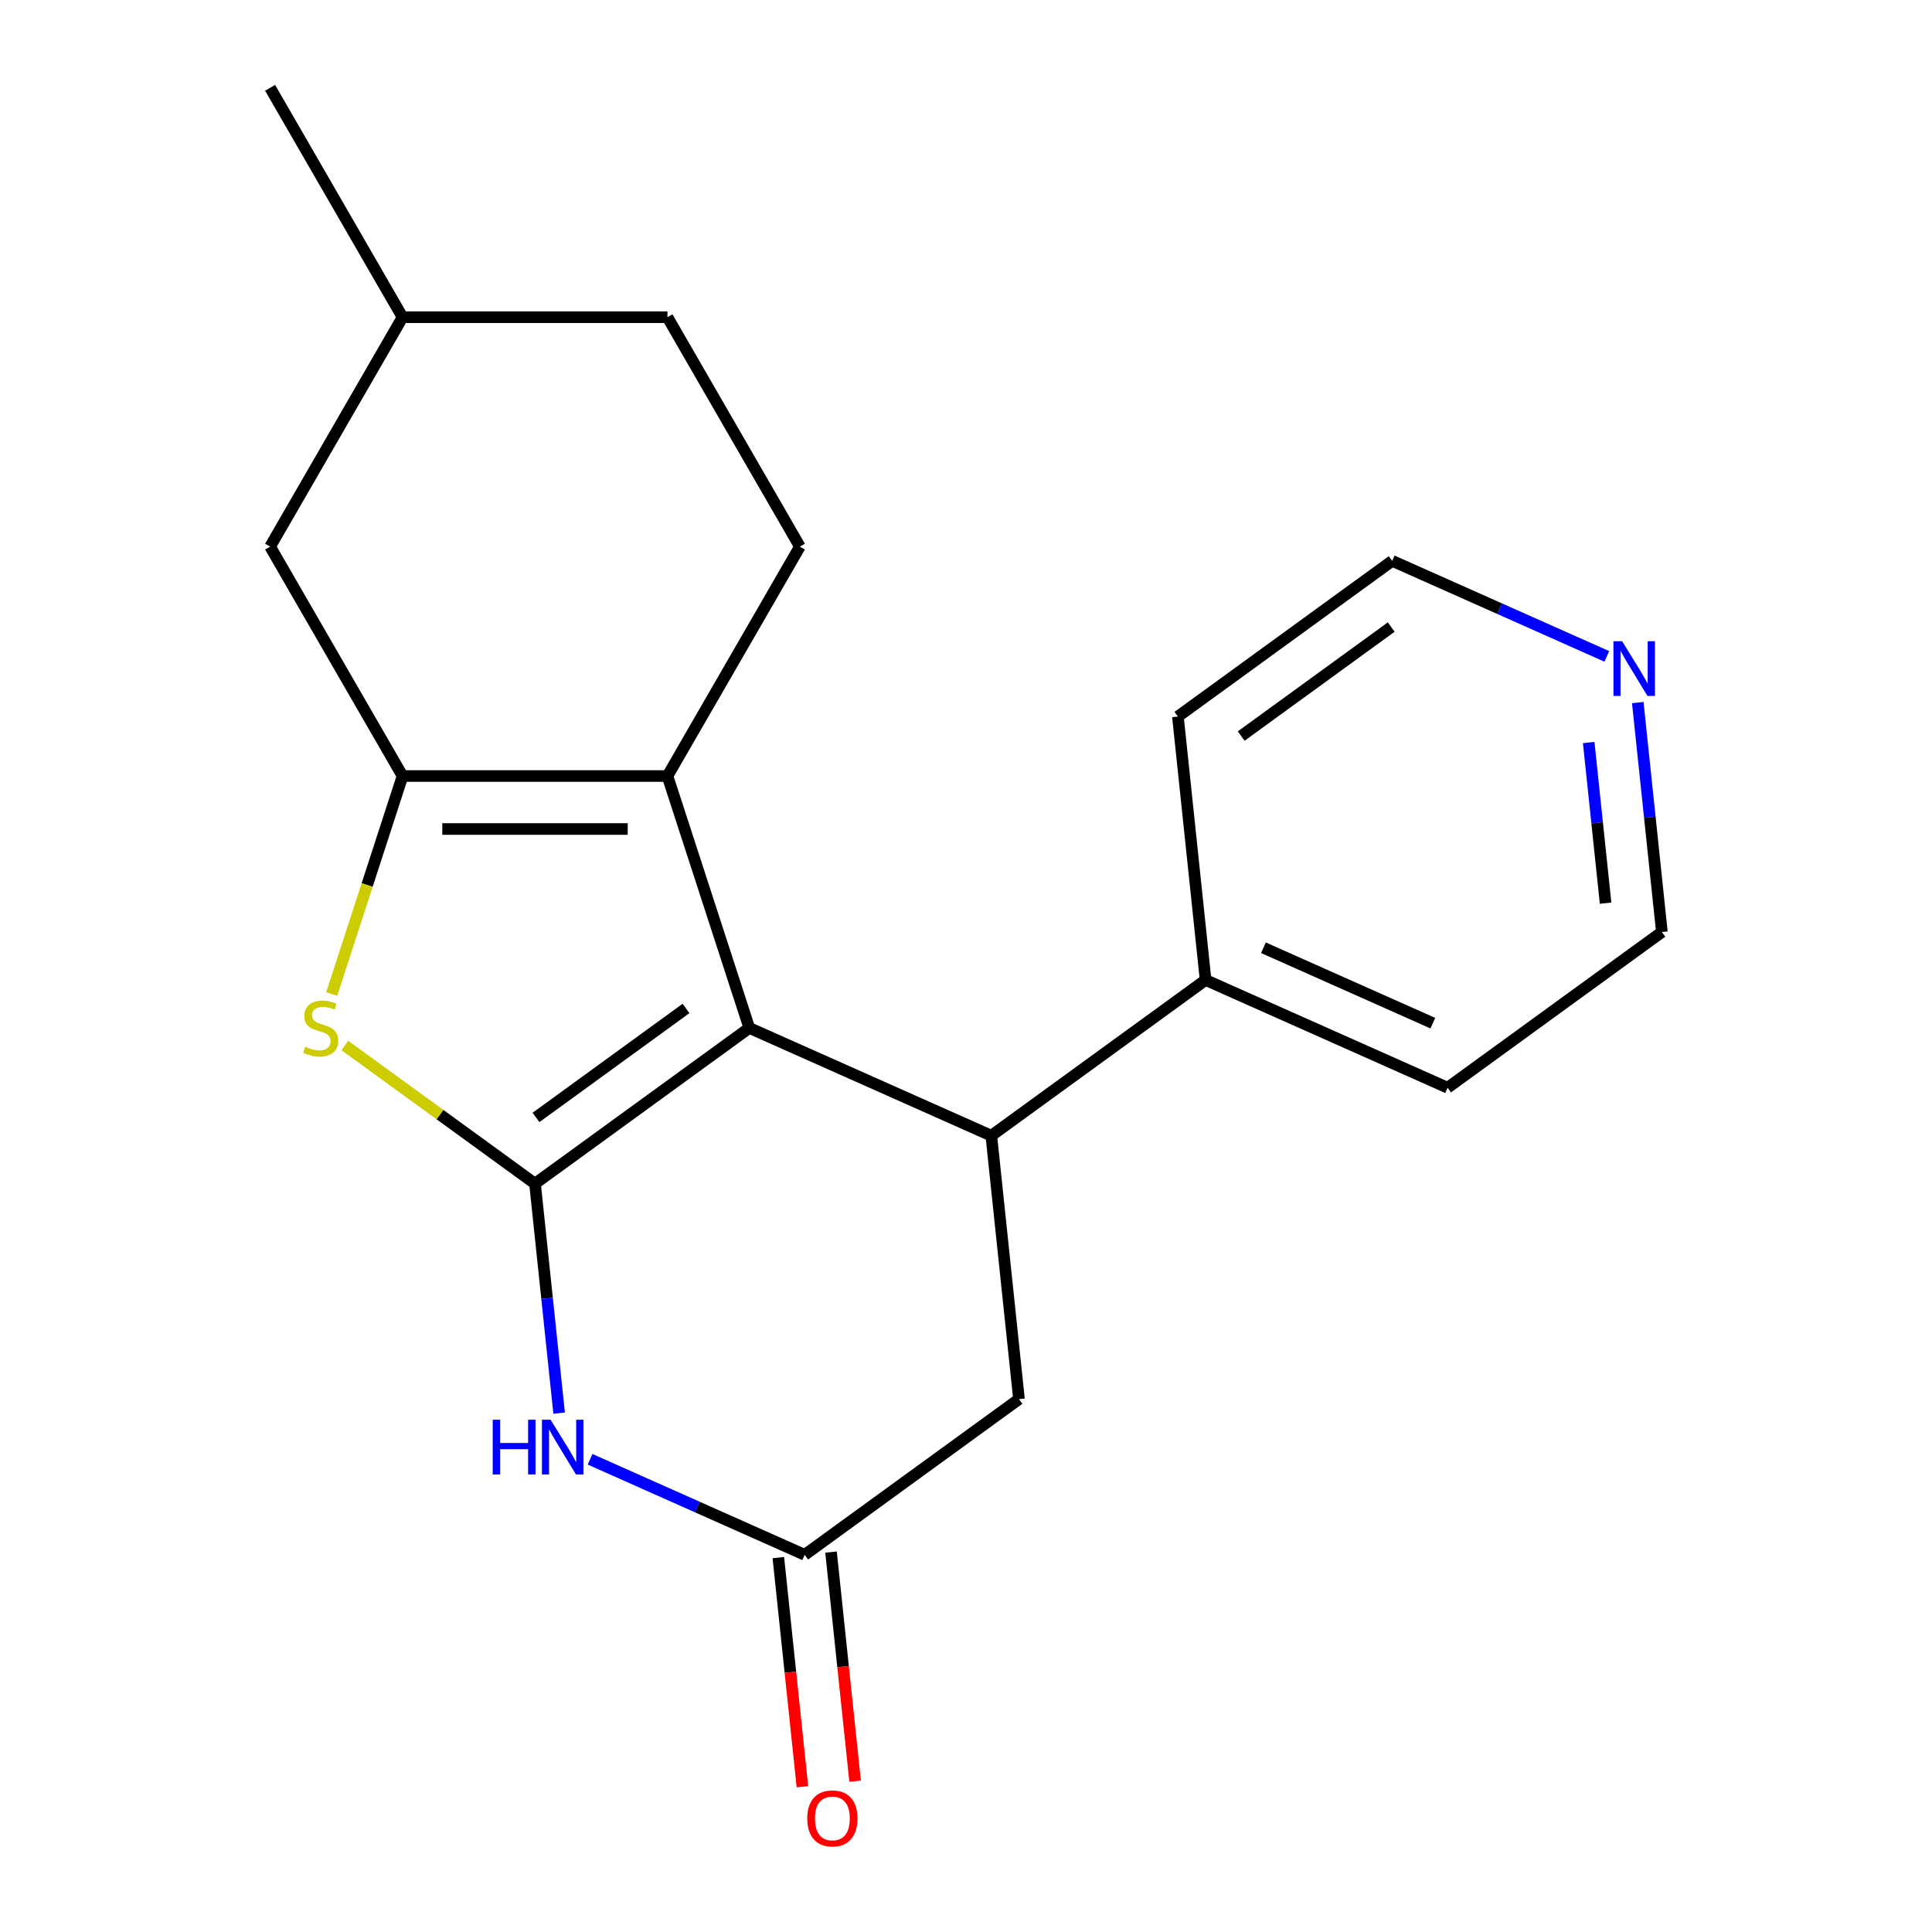 <?xml version='1.0' encoding='iso-8859-1'?>
<svg version='1.1' baseProfile='full'
              xmlns='http://www.w3.org/2000/svg'
                      xmlns:rdkit='http://www.rdkit.org/xml'
                      xmlns:xlink='http://www.w3.org/1999/xlink'
                  xml:space='preserve'
width='1000px' height='1000px' viewBox='0 0 1000 1000'>
<!-- END OF HEADER -->
<rect style='opacity:1.0;fill:#FFFFFF;stroke:none' width='1000' height='1000' x='0' y='0'> </rect>
<path class='bond-0' d='M 276.918,612.653 L 387.839,532.064' style='fill:none;fill-rule:evenodd;stroke:#000000;stroke-width:6px;stroke-linecap:butt;stroke-linejoin:miter;stroke-opacity:1' />
<path class='bond-0' d='M 277.438,578.38 L 355.083,521.968' style='fill:none;fill-rule:evenodd;stroke:#000000;stroke-width:6px;stroke-linecap:butt;stroke-linejoin:miter;stroke-opacity:1' />
<path class='bond-3' d='M 276.918,612.653 L 227.711,576.902' style='fill:none;fill-rule:evenodd;stroke:#000000;stroke-width:6px;stroke-linecap:butt;stroke-linejoin:miter;stroke-opacity:1' />
<path class='bond-3' d='M 227.711,576.902 L 178.504,541.151' style='fill:none;fill-rule:evenodd;stroke:#CCCC00;stroke-width:6px;stroke-linecap:butt;stroke-linejoin:miter;stroke-opacity:1' />
<path class='bond-4' d='M 276.918,612.653 L 283.159,672.037' style='fill:none;fill-rule:evenodd;stroke:#000000;stroke-width:6px;stroke-linecap:butt;stroke-linejoin:miter;stroke-opacity:1' />
<path class='bond-4' d='M 283.159,672.037 L 289.401,731.421' style='fill:none;fill-rule:evenodd;stroke:#0000FF;stroke-width:6px;stroke-linecap:butt;stroke-linejoin:miter;stroke-opacity:1' />
<path class='bond-2' d='M 387.839,532.064 L 345.471,401.668' style='fill:none;fill-rule:evenodd;stroke:#000000;stroke-width:6px;stroke-linecap:butt;stroke-linejoin:miter;stroke-opacity:1' />
<path class='bond-5' d='M 387.839,532.064 L 513.093,587.83' style='fill:none;fill-rule:evenodd;stroke:#000000;stroke-width:6px;stroke-linecap:butt;stroke-linejoin:miter;stroke-opacity:1' />
<path class='bond-1' d='M 208.365,401.668 L 190.031,458.092' style='fill:none;fill-rule:evenodd;stroke:#000000;stroke-width:6px;stroke-linecap:butt;stroke-linejoin:miter;stroke-opacity:1' />
<path class='bond-1' d='M 190.031,458.092 L 171.698,514.516' style='fill:none;fill-rule:evenodd;stroke:#CCCC00;stroke-width:6px;stroke-linecap:butt;stroke-linejoin:miter;stroke-opacity:1' />
<path class='bond-9' d='M 208.365,401.668 L 139.811,282.93' style='fill:none;fill-rule:evenodd;stroke:#000000;stroke-width:6px;stroke-linecap:butt;stroke-linejoin:miter;stroke-opacity:1' />
<path class='bond-20' d='M 208.365,401.668 L 345.471,401.668' style='fill:none;fill-rule:evenodd;stroke:#000000;stroke-width:6px;stroke-linecap:butt;stroke-linejoin:miter;stroke-opacity:1' />
<path class='bond-20' d='M 228.931,429.089 L 324.905,429.089' style='fill:none;fill-rule:evenodd;stroke:#000000;stroke-width:6px;stroke-linecap:butt;stroke-linejoin:miter;stroke-opacity:1' />
<path class='bond-8' d='M 345.471,401.668 L 414.024,282.93' style='fill:none;fill-rule:evenodd;stroke:#000000;stroke-width:6px;stroke-linecap:butt;stroke-linejoin:miter;stroke-opacity:1' />
<path class='bond-6' d='M 305.417,755.316 L 360.96,780.046' style='fill:none;fill-rule:evenodd;stroke:#0000FF;stroke-width:6px;stroke-linecap:butt;stroke-linejoin:miter;stroke-opacity:1' />
<path class='bond-6' d='M 360.96,780.046 L 416.503,804.775' style='fill:none;fill-rule:evenodd;stroke:#000000;stroke-width:6px;stroke-linecap:butt;stroke-linejoin:miter;stroke-opacity:1' />
<path class='bond-10' d='M 513.093,587.83 L 624.014,507.241' style='fill:none;fill-rule:evenodd;stroke:#000000;stroke-width:6px;stroke-linecap:butt;stroke-linejoin:miter;stroke-opacity:1' />
<path class='bond-21' d='M 513.093,587.83 L 527.424,724.186' style='fill:none;fill-rule:evenodd;stroke:#000000;stroke-width:6px;stroke-linecap:butt;stroke-linejoin:miter;stroke-opacity:1' />
<path class='bond-7' d='M 416.503,804.775 L 527.424,724.186' style='fill:none;fill-rule:evenodd;stroke:#000000;stroke-width:6px;stroke-linecap:butt;stroke-linejoin:miter;stroke-opacity:1' />
<path class='bond-11' d='M 402.867,806.208 L 409.1,865.512' style='fill:none;fill-rule:evenodd;stroke:#000000;stroke-width:6px;stroke-linecap:butt;stroke-linejoin:miter;stroke-opacity:1' />
<path class='bond-11' d='M 409.1,865.512 L 415.333,924.816' style='fill:none;fill-rule:evenodd;stroke:#FF0000;stroke-width:6px;stroke-linecap:butt;stroke-linejoin:miter;stroke-opacity:1' />
<path class='bond-11' d='M 430.138,803.342 L 436.371,862.645' style='fill:none;fill-rule:evenodd;stroke:#000000;stroke-width:6px;stroke-linecap:butt;stroke-linejoin:miter;stroke-opacity:1' />
<path class='bond-11' d='M 436.371,862.645 L 442.604,921.949' style='fill:none;fill-rule:evenodd;stroke:#FF0000;stroke-width:6px;stroke-linecap:butt;stroke-linejoin:miter;stroke-opacity:1' />
<path class='bond-13' d='M 414.024,282.93 L 345.471,164.192' style='fill:none;fill-rule:evenodd;stroke:#000000;stroke-width:6px;stroke-linecap:butt;stroke-linejoin:miter;stroke-opacity:1' />
<path class='bond-14' d='M 139.811,282.93 L 208.365,164.192' style='fill:none;fill-rule:evenodd;stroke:#000000;stroke-width:6px;stroke-linecap:butt;stroke-linejoin:miter;stroke-opacity:1' />
<path class='bond-17' d='M 624.014,507.241 L 609.682,370.885' style='fill:none;fill-rule:evenodd;stroke:#000000;stroke-width:6px;stroke-linecap:butt;stroke-linejoin:miter;stroke-opacity:1' />
<path class='bond-18' d='M 624.014,507.241 L 749.267,563.007' style='fill:none;fill-rule:evenodd;stroke:#000000;stroke-width:6px;stroke-linecap:butt;stroke-linejoin:miter;stroke-opacity:1' />
<path class='bond-18' d='M 653.955,490.555 L 741.632,529.592' style='fill:none;fill-rule:evenodd;stroke:#000000;stroke-width:6px;stroke-linecap:butt;stroke-linejoin:miter;stroke-opacity:1' />
<path class='bond-12' d='M 847.706,363.65 L 853.947,423.034' style='fill:none;fill-rule:evenodd;stroke:#0000FF;stroke-width:6px;stroke-linecap:butt;stroke-linejoin:miter;stroke-opacity:1' />
<path class='bond-12' d='M 853.947,423.034 L 860.189,482.418' style='fill:none;fill-rule:evenodd;stroke:#000000;stroke-width:6px;stroke-linecap:butt;stroke-linejoin:miter;stroke-opacity:1' />
<path class='bond-12' d='M 822.307,384.332 L 826.676,425.9' style='fill:none;fill-rule:evenodd;stroke:#0000FF;stroke-width:6px;stroke-linecap:butt;stroke-linejoin:miter;stroke-opacity:1' />
<path class='bond-12' d='M 826.676,425.9 L 831.045,467.469' style='fill:none;fill-rule:evenodd;stroke:#000000;stroke-width:6px;stroke-linecap:butt;stroke-linejoin:miter;stroke-opacity:1' />
<path class='bond-23' d='M 831.689,339.755 L 776.147,315.025' style='fill:none;fill-rule:evenodd;stroke:#0000FF;stroke-width:6px;stroke-linecap:butt;stroke-linejoin:miter;stroke-opacity:1' />
<path class='bond-23' d='M 776.147,315.025 L 720.604,290.296' style='fill:none;fill-rule:evenodd;stroke:#000000;stroke-width:6px;stroke-linecap:butt;stroke-linejoin:miter;stroke-opacity:1' />
<path class='bond-22' d='M 345.471,164.192 L 208.365,164.192' style='fill:none;fill-rule:evenodd;stroke:#000000;stroke-width:6px;stroke-linecap:butt;stroke-linejoin:miter;stroke-opacity:1' />
<path class='bond-19' d='M 208.365,164.192 L 139.811,45.455' style='fill:none;fill-rule:evenodd;stroke:#000000;stroke-width:6px;stroke-linecap:butt;stroke-linejoin:miter;stroke-opacity:1' />
<path class='bond-15' d='M 720.604,290.296 L 609.682,370.885' style='fill:none;fill-rule:evenodd;stroke:#000000;stroke-width:6px;stroke-linecap:butt;stroke-linejoin:miter;stroke-opacity:1' />
<path class='bond-15' d='M 720.084,324.569 L 642.439,380.981' style='fill:none;fill-rule:evenodd;stroke:#000000;stroke-width:6px;stroke-linecap:butt;stroke-linejoin:miter;stroke-opacity:1' />
<path class='bond-16' d='M 860.189,482.418 L 749.267,563.007' style='fill:none;fill-rule:evenodd;stroke:#000000;stroke-width:6px;stroke-linecap:butt;stroke-linejoin:miter;stroke-opacity:1' />
<path  class='atom-4' d='M 157.996 541.784
Q 158.316 541.904, 159.636 542.464
Q 160.956 543.024, 162.396 543.384
Q 163.876 543.704, 165.316 543.704
Q 167.996 543.704, 169.556 542.424
Q 171.116 541.104, 171.116 538.824
Q 171.116 537.264, 170.316 536.304
Q 169.556 535.344, 168.356 534.824
Q 167.156 534.304, 165.156 533.704
Q 162.636 532.944, 161.116 532.224
Q 159.636 531.504, 158.556 529.984
Q 157.516 528.464, 157.516 525.904
Q 157.516 522.344, 159.916 520.144
Q 162.356 517.944, 167.156 517.944
Q 170.436 517.944, 174.156 519.504
L 173.236 522.584
Q 169.836 521.184, 167.276 521.184
Q 164.516 521.184, 162.996 522.344
Q 161.476 523.464, 161.516 525.424
Q 161.516 526.944, 162.276 527.864
Q 163.076 528.784, 164.196 529.304
Q 165.356 529.824, 167.276 530.424
Q 169.836 531.224, 171.356 532.024
Q 172.876 532.824, 173.956 534.464
Q 175.076 536.064, 175.076 538.824
Q 175.076 542.744, 172.436 544.864
Q 169.836 546.944, 165.476 546.944
Q 162.956 546.944, 161.036 546.384
Q 159.156 545.864, 156.916 544.944
L 157.996 541.784
' fill='#CCCC00'/>
<path  class='atom-5' d='M 255.029 734.848
L 258.869 734.848
L 258.869 746.888
L 273.349 746.888
L 273.349 734.848
L 277.189 734.848
L 277.189 763.168
L 273.349 763.168
L 273.349 750.088
L 258.869 750.088
L 258.869 763.168
L 255.029 763.168
L 255.029 734.848
' fill='#0000FF'/>
<path  class='atom-5' d='M 284.989 734.848
L 294.269 749.848
Q 295.189 751.328, 296.669 754.008
Q 298.149 756.688, 298.229 756.848
L 298.229 734.848
L 301.989 734.848
L 301.989 763.168
L 298.109 763.168
L 288.149 746.768
Q 286.989 744.848, 285.749 742.648
Q 284.549 740.448, 284.189 739.768
L 284.189 763.168
L 280.509 763.168
L 280.509 734.848
L 284.989 734.848
' fill='#0000FF'/>
<path  class='atom-12' d='M 417.834 941.21
Q 417.834 934.41, 421.194 930.61
Q 424.554 926.81, 430.834 926.81
Q 437.114 926.81, 440.474 930.61
Q 443.834 934.41, 443.834 941.21
Q 443.834 948.09, 440.434 952.01
Q 437.034 955.89, 430.834 955.89
Q 424.594 955.89, 421.194 952.01
Q 417.834 948.13, 417.834 941.21
M 430.834 952.69
Q 435.154 952.69, 437.474 949.81
Q 439.834 946.89, 439.834 941.21
Q 439.834 935.65, 437.474 932.85
Q 435.154 930.01, 430.834 930.01
Q 426.514 930.01, 424.154 932.81
Q 421.834 935.61, 421.834 941.21
Q 421.834 946.93, 424.154 949.81
Q 426.514 952.69, 430.834 952.69
' fill='#FF0000'/>
<path  class='atom-13' d='M 839.597 331.902
L 848.877 346.902
Q 849.797 348.382, 851.277 351.062
Q 852.757 353.742, 852.837 353.902
L 852.837 331.902
L 856.597 331.902
L 856.597 360.222
L 852.717 360.222
L 842.757 343.822
Q 841.597 341.902, 840.357 339.702
Q 839.157 337.502, 838.797 336.822
L 838.797 360.222
L 835.117 360.222
L 835.117 331.902
L 839.597 331.902
' fill='#0000FF'/>
</svg>
